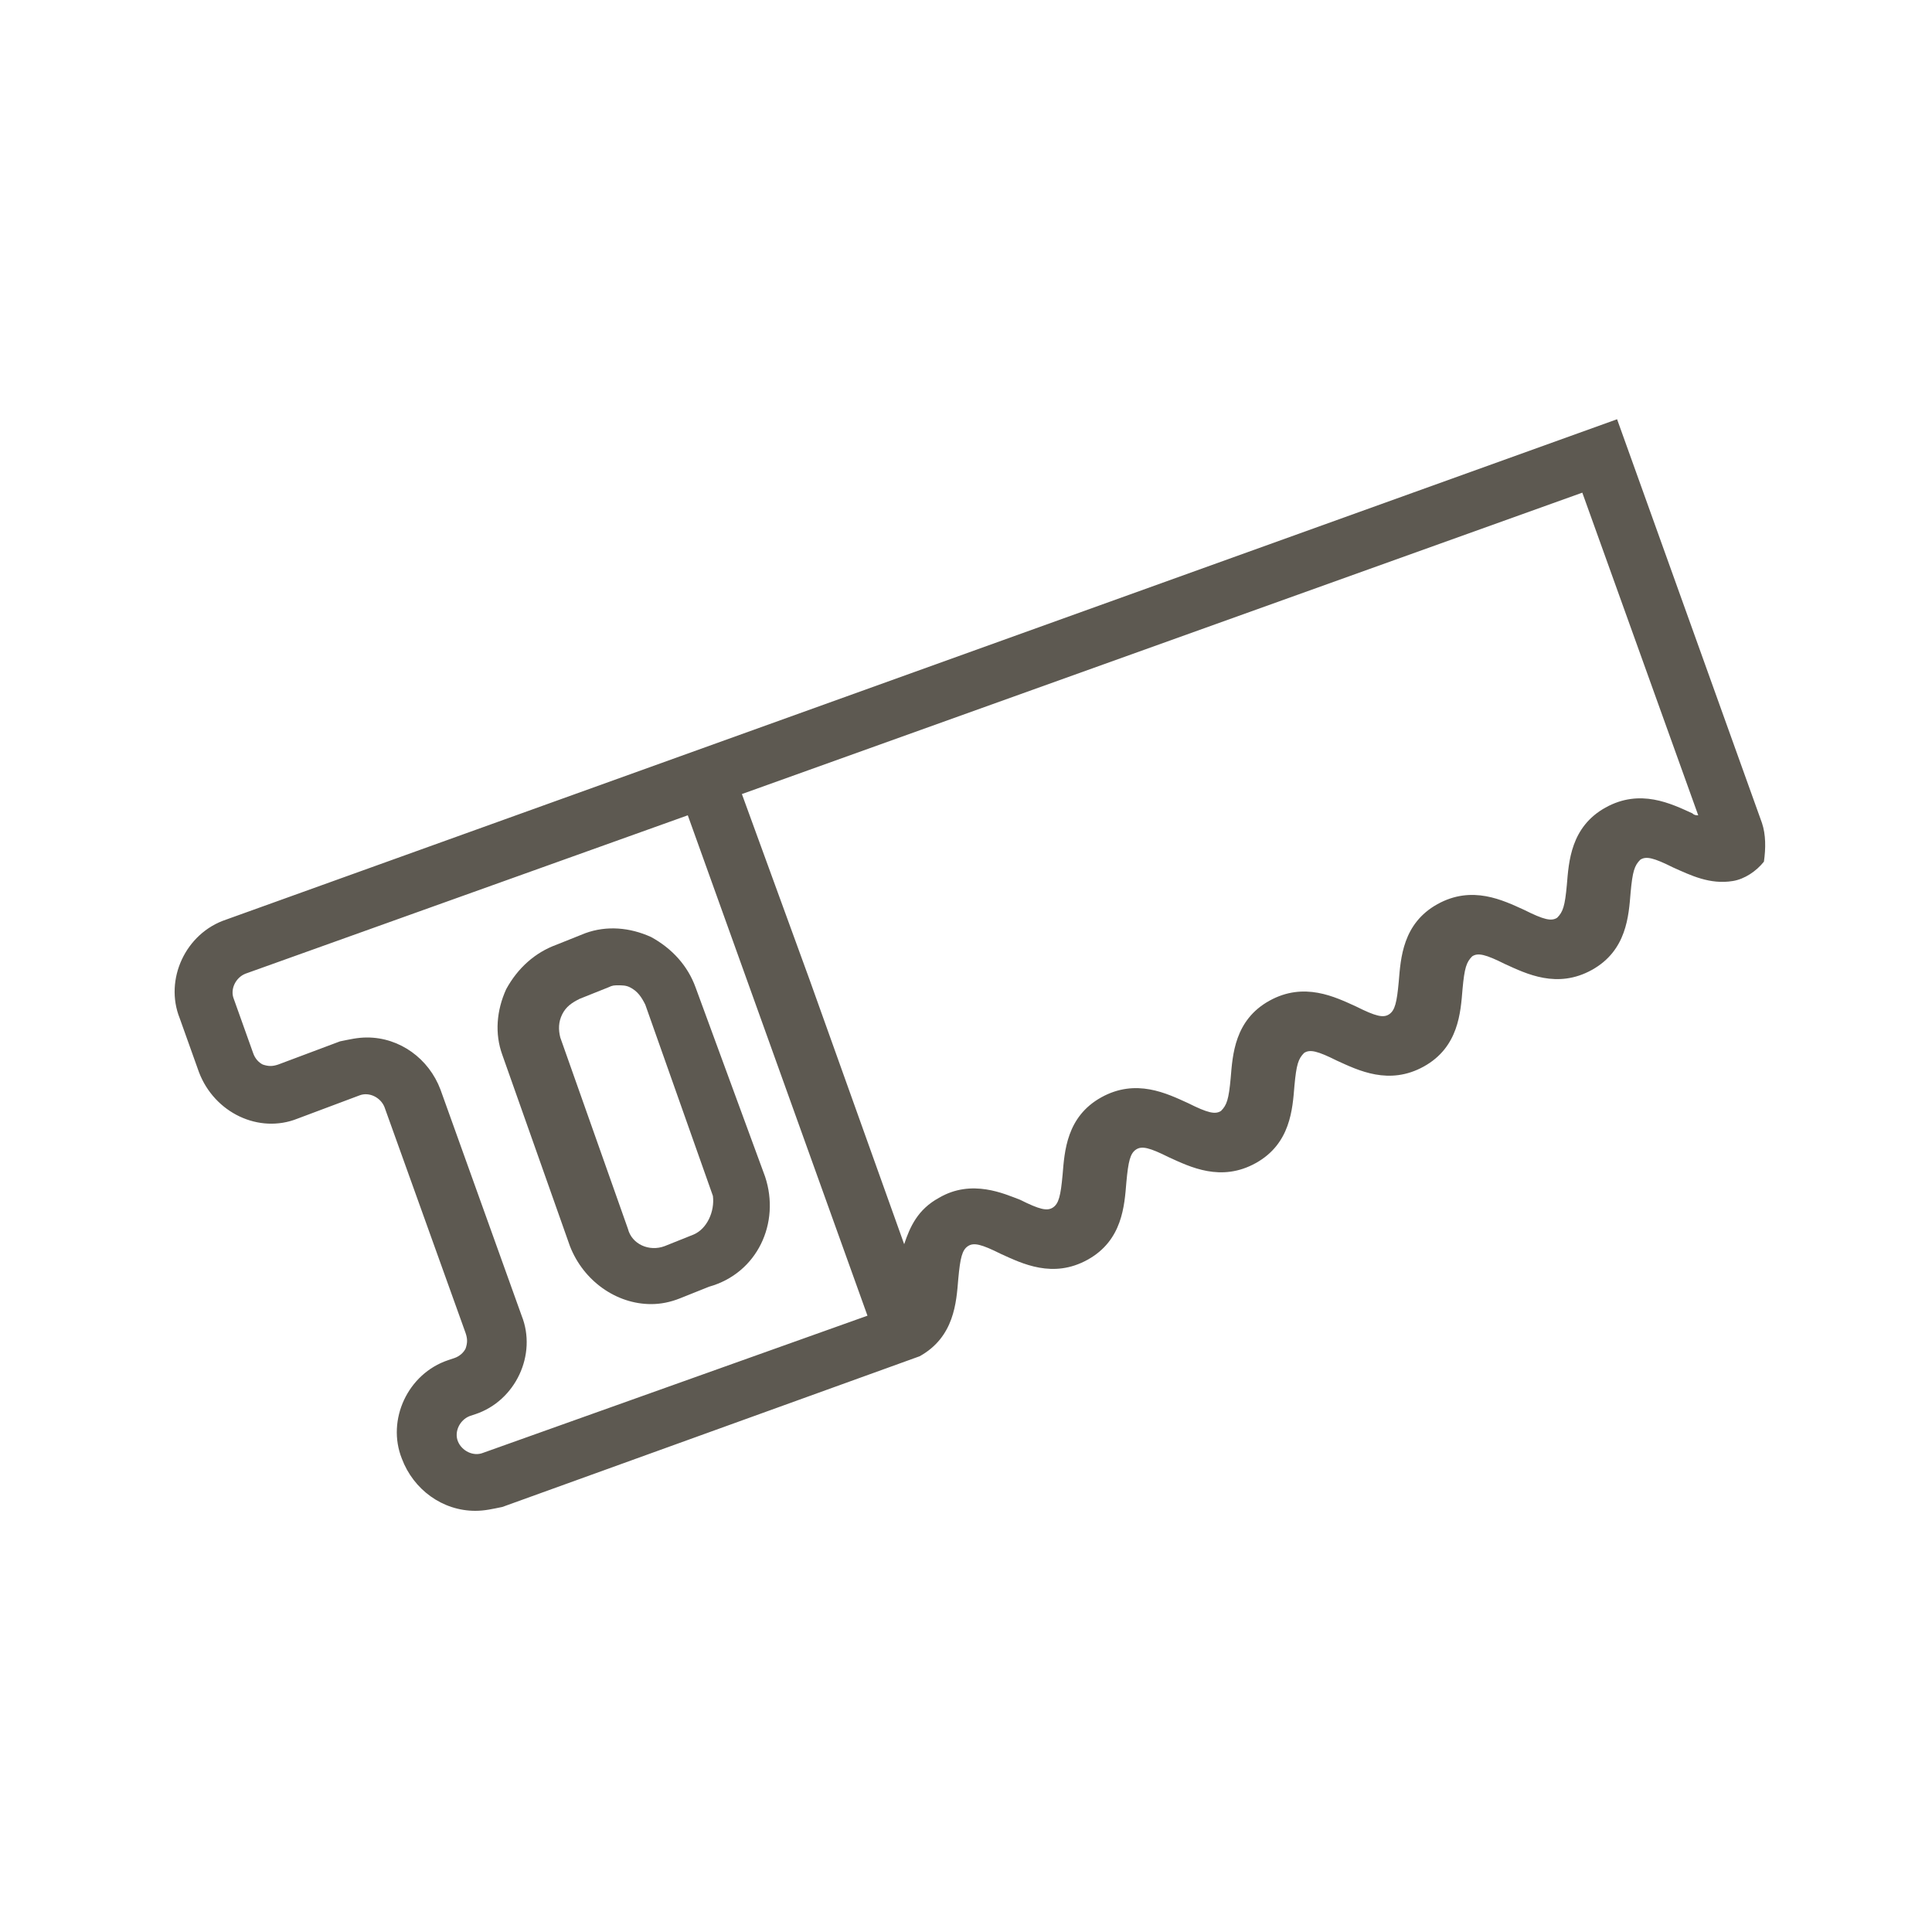 <?xml version="1.0" encoding="UTF-8"?>
<svg xmlns="http://www.w3.org/2000/svg" xmlns:xlink="http://www.w3.org/1999/xlink" version="1.1" id="Layer_1" x="0px" y="0px" viewBox="0 0 100 100" style="enable-background:new 0 0 100 100;" xml:space="preserve">
<style type="text/css">
	.st0{fill:#D7102D;}
	.st1{fill:#5D5951;}
	.st2{opacity:0.25;}
	.st3{opacity:0.25;fill:#5D5951;}
</style>
<g>
	<path class="st1" d="M39.6,60.9L36,51.1c-0.4-1.1-1.2-2-2.3-2.6c-1.1-0.5-2.3-0.6-3.4-0.2l-1.5,0.6c-1.1,0.4-2,1.2-2.6,2.3   c-0.5,1.1-0.6,2.3-0.2,3.4l3.5,9.9c0.7,1.8,2.4,3,4.2,3c0.5,0,1-0.1,1.5-0.3l1.5-0.6C39.2,65.9,40.4,63.3,39.6,60.9z M35.9,63.9   l-1.5,0.6h0c-0.8,0.3-1.7-0.1-1.9-0.9l-3.5-9.9c-0.1-0.4-0.1-0.8,0.1-1.2c0.2-0.4,0.5-0.6,0.9-0.8l1.5-0.6c0.2-0.1,0.3-0.1,0.5-0.1   c0.2,0,0.4,0,0.6,0.1c0.4,0.2,0.6,0.5,0.8,0.9l3.5,9.9C37,62.7,36.6,63.6,35.9,63.9z"></path>
	<path class="st1" d="M91.2,42.6l-7.5-20.9l-72,25.9c-2.1,0.7-3.2,3.1-2.4,5.1l1,2.8c0.8,2.1,3.1,3.2,5.1,2.4l3.2-1.2   c0.5-0.2,1.1,0.1,1.3,0.6l4.2,11.7c0.1,0.3,0.1,0.5,0,0.8c-0.1,0.2-0.3,0.4-0.6,0.5l-0.3,0.1c-2.1,0.7-3.2,3.1-2.4,5.1   c0.6,1.6,2.1,2.7,3.8,2.7c0.5,0,0.9-0.1,1.4-0.2l21.6-7.8c1.8-1,1.9-2.8,2-4c0.1-1.1,0.2-1.5,0.5-1.7c0.3-0.2,0.7-0.1,1.7,0.4   c1.1,0.5,2.7,1.3,4.5,0.3c1.8-1,1.9-2.8,2-4c0.1-1.1,0.2-1.5,0.5-1.7c0.3-0.2,0.7-0.1,1.7,0.4c1.1,0.5,2.7,1.3,4.5,0.3   c1.8-1,1.9-2.8,2-4c0.1-1.1,0.2-1.4,0.5-1.7c0.3-0.2,0.7-0.1,1.7,0.4c1.1,0.5,2.7,1.3,4.5,0.3c1.8-1,1.9-2.8,2-4   c0.1-1.1,0.2-1.4,0.5-1.7c0.3-0.2,0.7-0.1,1.7,0.4c1.1,0.5,2.7,1.3,4.5,0.3c1.8-1,1.9-2.8,2-4c0.1-1.1,0.2-1.4,0.5-1.7   c0.3-0.2,0.7-0.1,1.7,0.4c0.9,0.4,1.9,0.9,3.1,0.7c0.6-0.1,1.2-0.5,1.6-1C91.4,43.9,91.4,43.2,91.2,42.6z M25,75.2   c-0.5,0.2-1.1-0.1-1.3-0.6c-0.2-0.5,0.1-1.1,0.6-1.3l0.3-0.1c2.1-0.7,3.2-3.1,2.4-5.1l-4.2-11.7c-0.6-1.6-2.1-2.7-3.8-2.7   c-0.5,0-0.9,0.1-1.4,0.2l-3.2,1.2c-0.3,0.1-0.5,0.1-0.8,0c-0.2-0.1-0.4-0.3-0.5-0.6l-1-2.8c-0.2-0.5,0.1-1.1,0.6-1.3l22.9-8.2   l9.3,25.9L25,75.2z M87.6,42.1c-1.1-0.5-2.7-1.3-4.5-0.3c-1.8,1-1.9,2.8-2,4c-0.1,1.1-0.2,1.4-0.5,1.7c-0.3,0.2-0.7,0.1-1.7-0.4   c-1.1-0.5-2.7-1.3-4.5-0.3c-1.8,1-1.9,2.8-2,4c-0.1,1.1-0.2,1.5-0.5,1.7c-0.3,0.2-0.7,0.1-1.7-0.4c-1.1-0.5-2.7-1.3-4.5-0.3   c-1.8,1-1.9,2.8-2,4c-0.1,1.1-0.2,1.4-0.5,1.7c-0.3,0.2-0.7,0.1-1.7-0.4c-1.1-0.5-2.7-1.3-4.5-0.3c-1.8,1-1.9,2.8-2,4   c-0.1,1.1-0.2,1.5-0.5,1.7c-0.3,0.2-0.7,0.1-1.7-0.4C52,61.8,50.3,61,48.6,62c-1.1,0.6-1.5,1.5-1.8,2.4l-4.9-13.7l-3.5-9.6   l43.5-15.6l6,16.7C87.8,42.2,87.7,42.2,87.6,42.1z"></path>
</g>
</svg>
